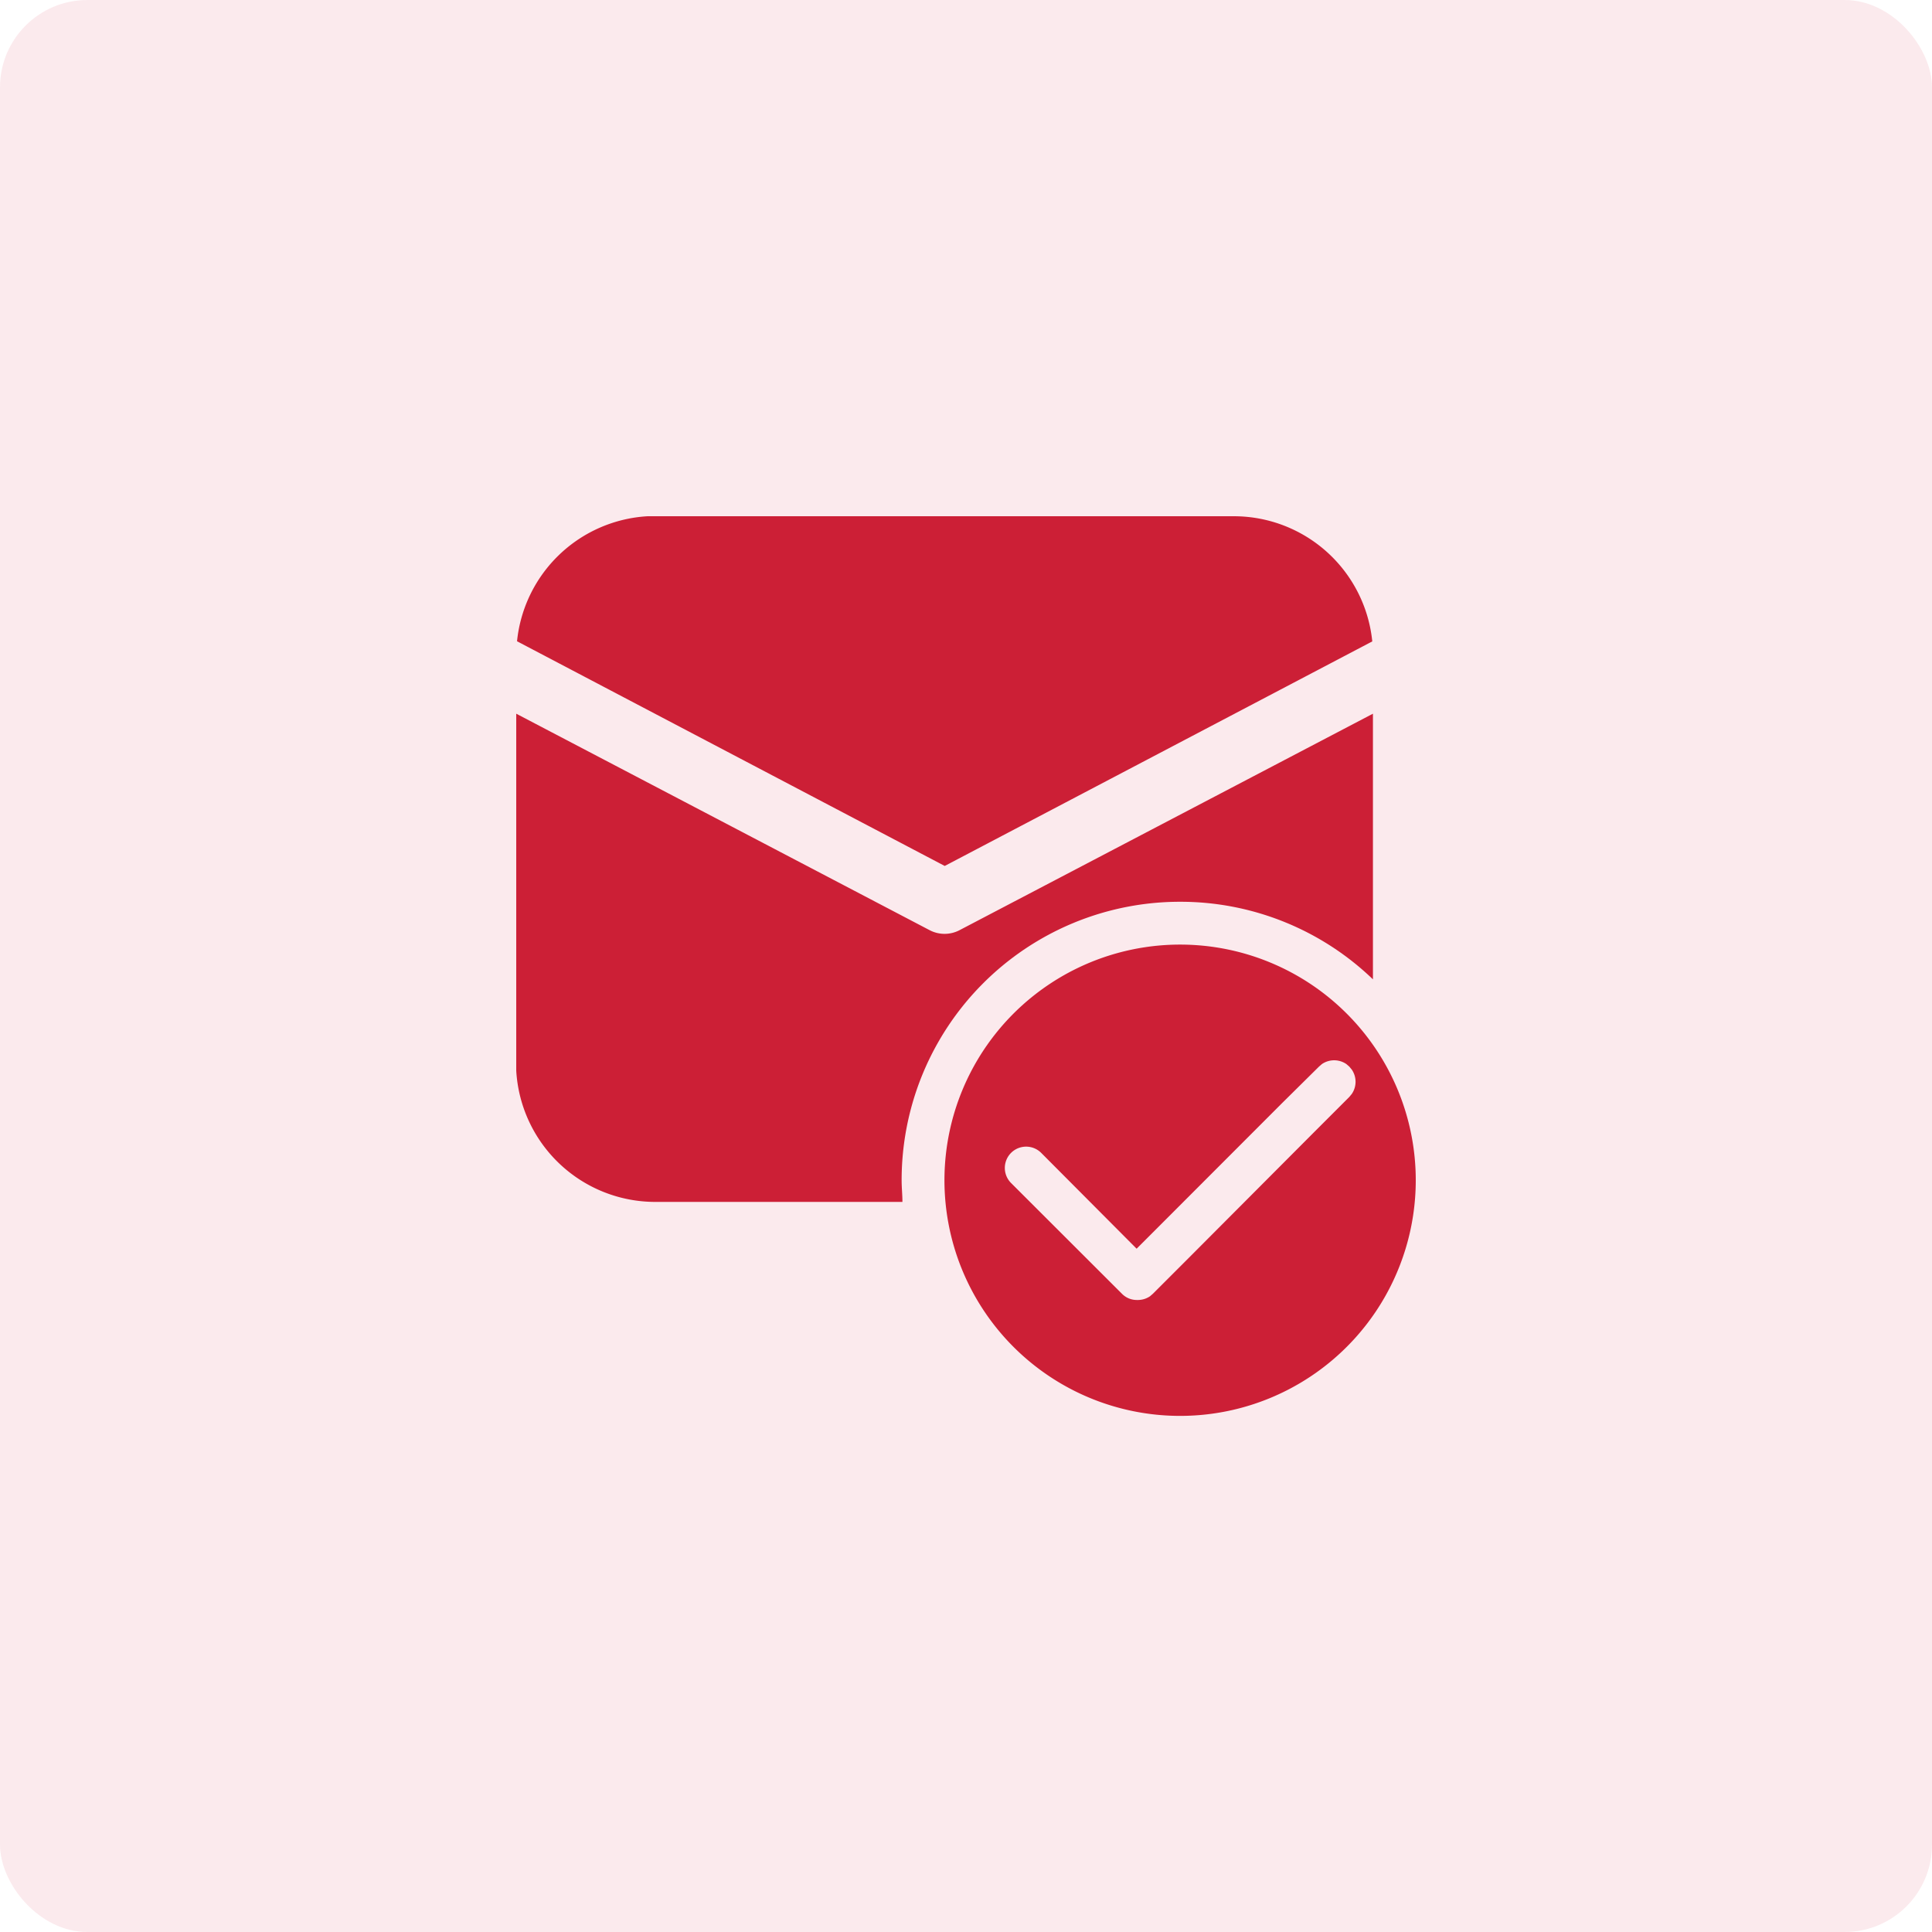 <svg xmlns="http://www.w3.org/2000/svg" viewBox="0 0 146.18 146.18"><defs><style>.cls-1{fill:#d82b47;opacity:0.1;}.cls-2{fill:#cc1f36;}</style></defs><g id="Layer_2" data-name="Layer 2"><g id="Layer_1-2" data-name="Layer 1"><rect class="cls-1" width="146.18" height="146.18" rx="6.61"></rect><path class="cls-2" d="M103.83,48.53a10.53,10.53,0,0,0-10.48-9.47H49a10.54,10.54,0,0,0-9.88,9.46l32.36,17Z"></path><path class="cls-2" d="M89.3,71.47A17.83,17.83,0,1,0,107.12,89.3,17.83,17.83,0,0,0,89.3,71.47ZM102.09,83l-2.77,2.77L90,95.12l-2.77,2.77-.22.19a1.64,1.64,0,0,1-.88.28H86a1.57,1.57,0,0,1-1.11-.47l-8.39-8.38a1.61,1.61,0,0,1,2.28-2.28L86,94.48l1.65-1.65L97,83.47,99.8,80.7l.22-.19a1.64,1.64,0,0,1,1.85,0l.22.19.19.23a1.63,1.63,0,0,1,0,1.84Z"></path><path class="cls-2" d="M89.29,68.23a21,21,0,0,1,14.59,5.87V54L72.6,70.38a2.44,2.44,0,0,1-2.26,0L39.06,54V81a10.54,10.54,0,0,0,10.52,9.94h18.7c0-.54-.06-1.08-.06-1.63A21.06,21.06,0,0,1,89.29,68.23Z"></path></g></g></svg>